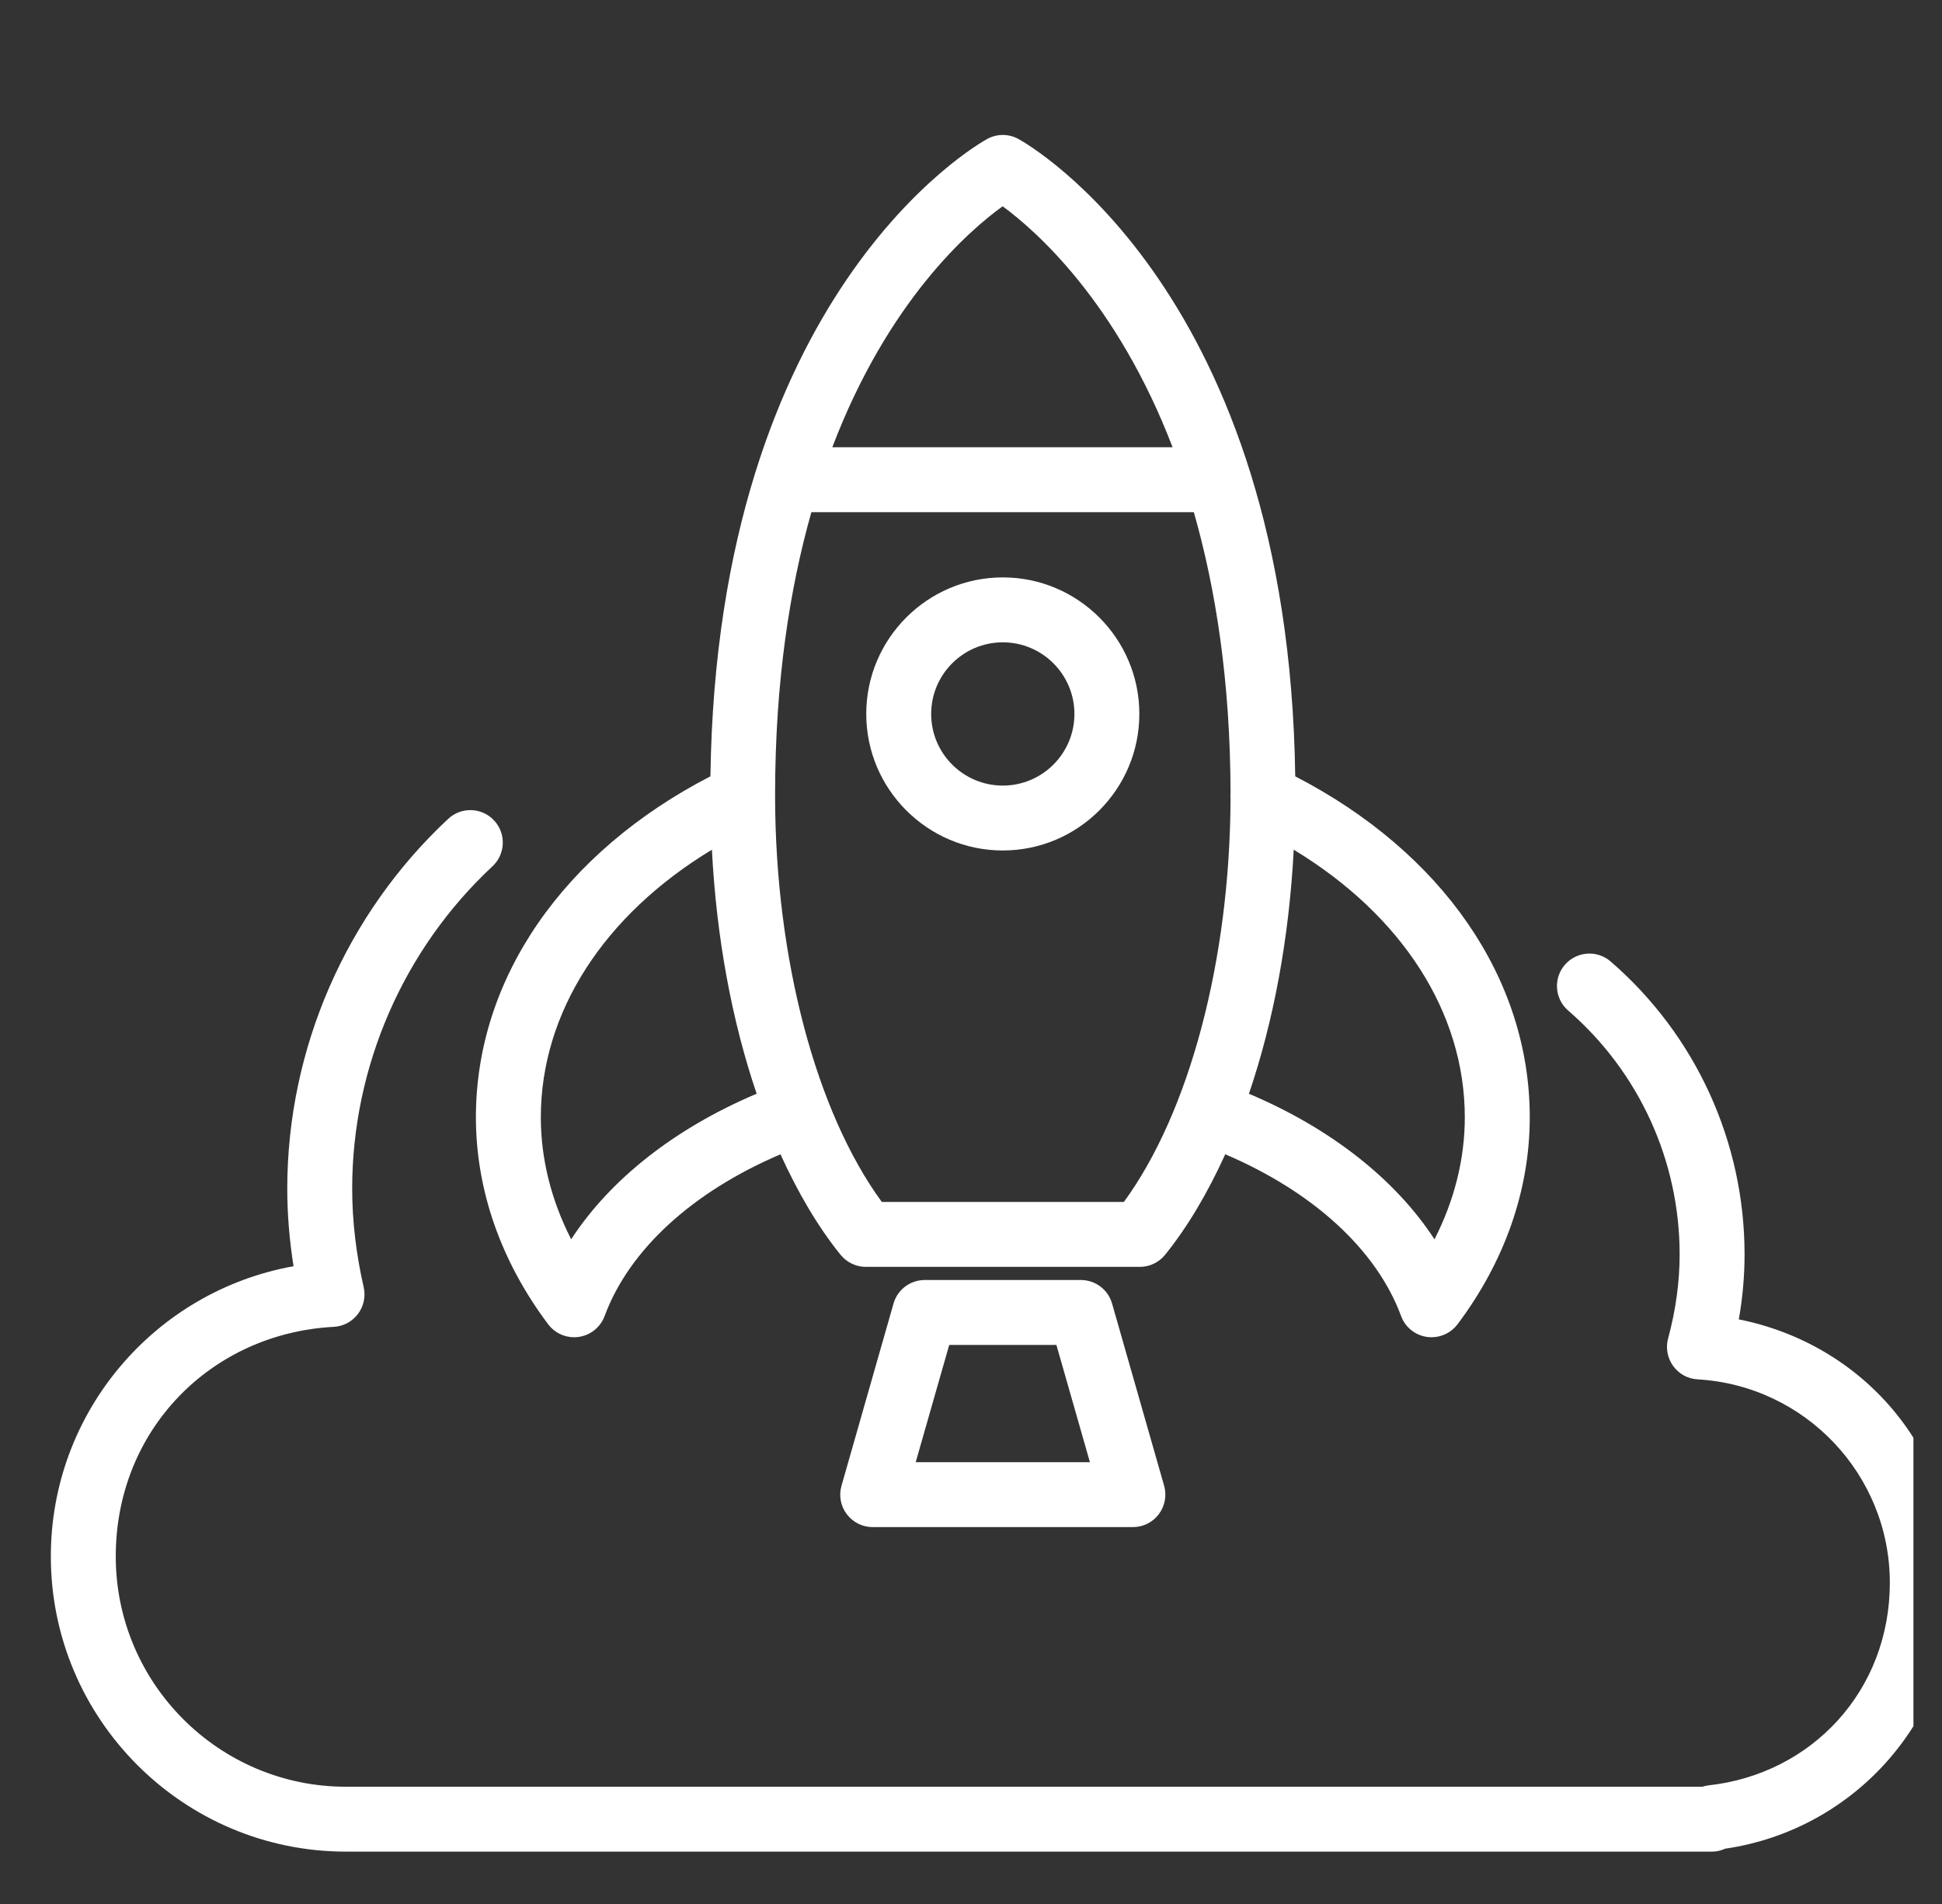 <svg width="51" height="50" viewBox="0 0 51 50" fill="none" xmlns="http://www.w3.org/2000/svg">
<rect x="0" y="0" width="51" height="50" fill="#333333" stroke="none"/>
<g clip-path="url(#clip0_479_5905)">
<g clip-path="url(#clip1_479_5905)">
<path d="M45.664 34.648C45.765 34.076 45.815 33.504 45.815 32.94C45.815 29.986 44.533 27.183 42.299 25.25C41.943 24.941 41.405 24.98 41.096 25.336C40.788 25.693 40.827 26.23 41.183 26.538C43.043 28.149 44.11 30.481 44.11 32.94C44.11 33.664 44.008 34.408 43.807 35.15C43.74 35.398 43.789 35.663 43.939 35.871C44.089 36.079 44.325 36.209 44.581 36.223C47.412 36.386 49.63 38.731 49.63 41.564C49.63 44.396 47.583 46.586 44.868 46.885C44.812 46.892 44.759 46.904 44.707 46.921H9.086C5.752 46.921 3.04 44.208 3.04 40.873C3.04 37.539 5.554 35.013 8.765 34.844C9.016 34.831 9.248 34.707 9.4 34.506C9.552 34.304 9.607 34.047 9.551 33.802C9.351 32.929 9.249 32.058 9.249 31.215C9.249 28.017 10.591 24.932 12.933 22.75C13.277 22.43 13.297 21.89 12.976 21.546C12.655 21.201 12.115 21.182 11.771 21.503C9.085 24.006 7.544 27.546 7.544 31.214C7.544 31.883 7.6 32.566 7.709 33.252C4.065 33.905 1.335 37.084 1.335 40.873C1.335 45.148 4.812 48.625 9.086 48.625H44.963C45.084 48.625 45.199 48.597 45.304 48.548C48.76 48.044 51.335 45.085 51.335 41.564C51.335 38.042 48.913 35.297 45.664 34.648Z" fill="white"/>
<path d="M12.498 29.341C12.498 31.248 13.155 33.128 14.397 34.778C14.559 34.994 14.812 35.117 15.078 35.117C15.118 35.117 15.16 35.114 15.201 35.108C15.51 35.063 15.769 34.853 15.878 34.561C16.524 32.813 18.192 31.296 20.497 30.313C20.952 31.314 21.476 32.212 22.076 32.953C22.238 33.153 22.482 33.269 22.739 33.269H29.934C30.191 33.269 30.434 33.153 30.596 32.953C31.196 32.212 31.721 31.313 32.177 30.312C34.48 31.296 36.149 32.813 36.795 34.561C36.903 34.853 37.162 35.063 37.471 35.108C37.513 35.114 37.554 35.117 37.595 35.117C37.861 35.117 38.113 34.993 38.276 34.778C39.517 33.128 40.174 31.248 40.174 29.341C40.174 25.696 37.88 22.385 34.015 20.387C33.839 7.707 27.04 3.811 26.746 3.65C26.491 3.509 26.18 3.509 25.924 3.65C25.631 3.811 18.832 7.706 18.657 20.386C14.792 22.385 12.498 25.697 12.498 29.34V29.341ZM29.513 31.564H23.158C21.427 29.197 20.363 25.175 20.355 20.922C20.355 20.895 20.358 20.87 20.355 20.843C20.359 17.887 20.74 15.457 21.308 13.45H31.352C31.924 15.452 32.309 17.874 32.316 20.809C32.31 20.862 32.312 20.912 32.316 20.965C32.302 25.202 31.239 29.205 29.515 31.564H29.513ZM38.468 29.341C38.468 30.434 38.195 31.521 37.672 32.545C36.64 30.963 34.942 29.629 32.799 28.723C33.447 26.818 33.855 24.634 33.975 22.314C36.81 24.029 38.468 26.583 38.468 29.342V29.341ZM26.331 5.417C27.211 6.064 29.33 7.929 30.794 11.745H21.858C23.317 7.912 25.437 6.062 26.331 5.417ZM18.696 22.314C18.815 24.632 19.223 26.817 19.871 28.722C17.728 29.629 16.031 30.963 15 32.544C14.476 31.521 14.203 30.433 14.203 29.34C14.203 26.584 15.861 24.028 18.696 22.314Z" fill="white"/>
<path d="M26.335 15.163C24.358 15.163 22.749 16.772 22.749 18.748C22.749 20.725 24.358 22.334 26.335 22.334C28.312 22.334 29.921 20.725 29.921 18.748C29.921 16.772 28.312 15.163 26.335 15.163ZM26.335 20.63C25.297 20.63 24.454 19.786 24.454 18.749C24.454 17.712 25.297 16.868 26.335 16.868C27.373 16.868 28.216 17.712 28.216 18.749C28.216 19.786 27.373 20.63 26.335 20.63Z" fill="white"/>
<path d="M28.385 33.614H24.285C23.904 33.614 23.569 33.866 23.465 34.233L22.099 39.017C22.025 39.274 22.076 39.55 22.238 39.764C22.399 39.977 22.65 40.103 22.918 40.103H29.752C30.02 40.103 30.271 39.977 30.432 39.764C30.593 39.55 30.645 39.274 30.572 39.017L29.205 34.233C29.101 33.866 28.766 33.614 28.385 33.614ZM24.048 38.398L24.928 35.319H27.743L28.623 38.398H24.048Z" fill="white"/>
</g>
</g>
<defs>
<clipPath id="clip0_479_5905">
<rect width="50" height="50" fill="white" transform="translate(0.25)"/>
</clipPath>
<clipPath id="clip1_479_5905">
<rect width="50" height="45.081" fill="white" transform="translate(1.335 3.544)"/>
</clipPath>
</defs>
</svg>
